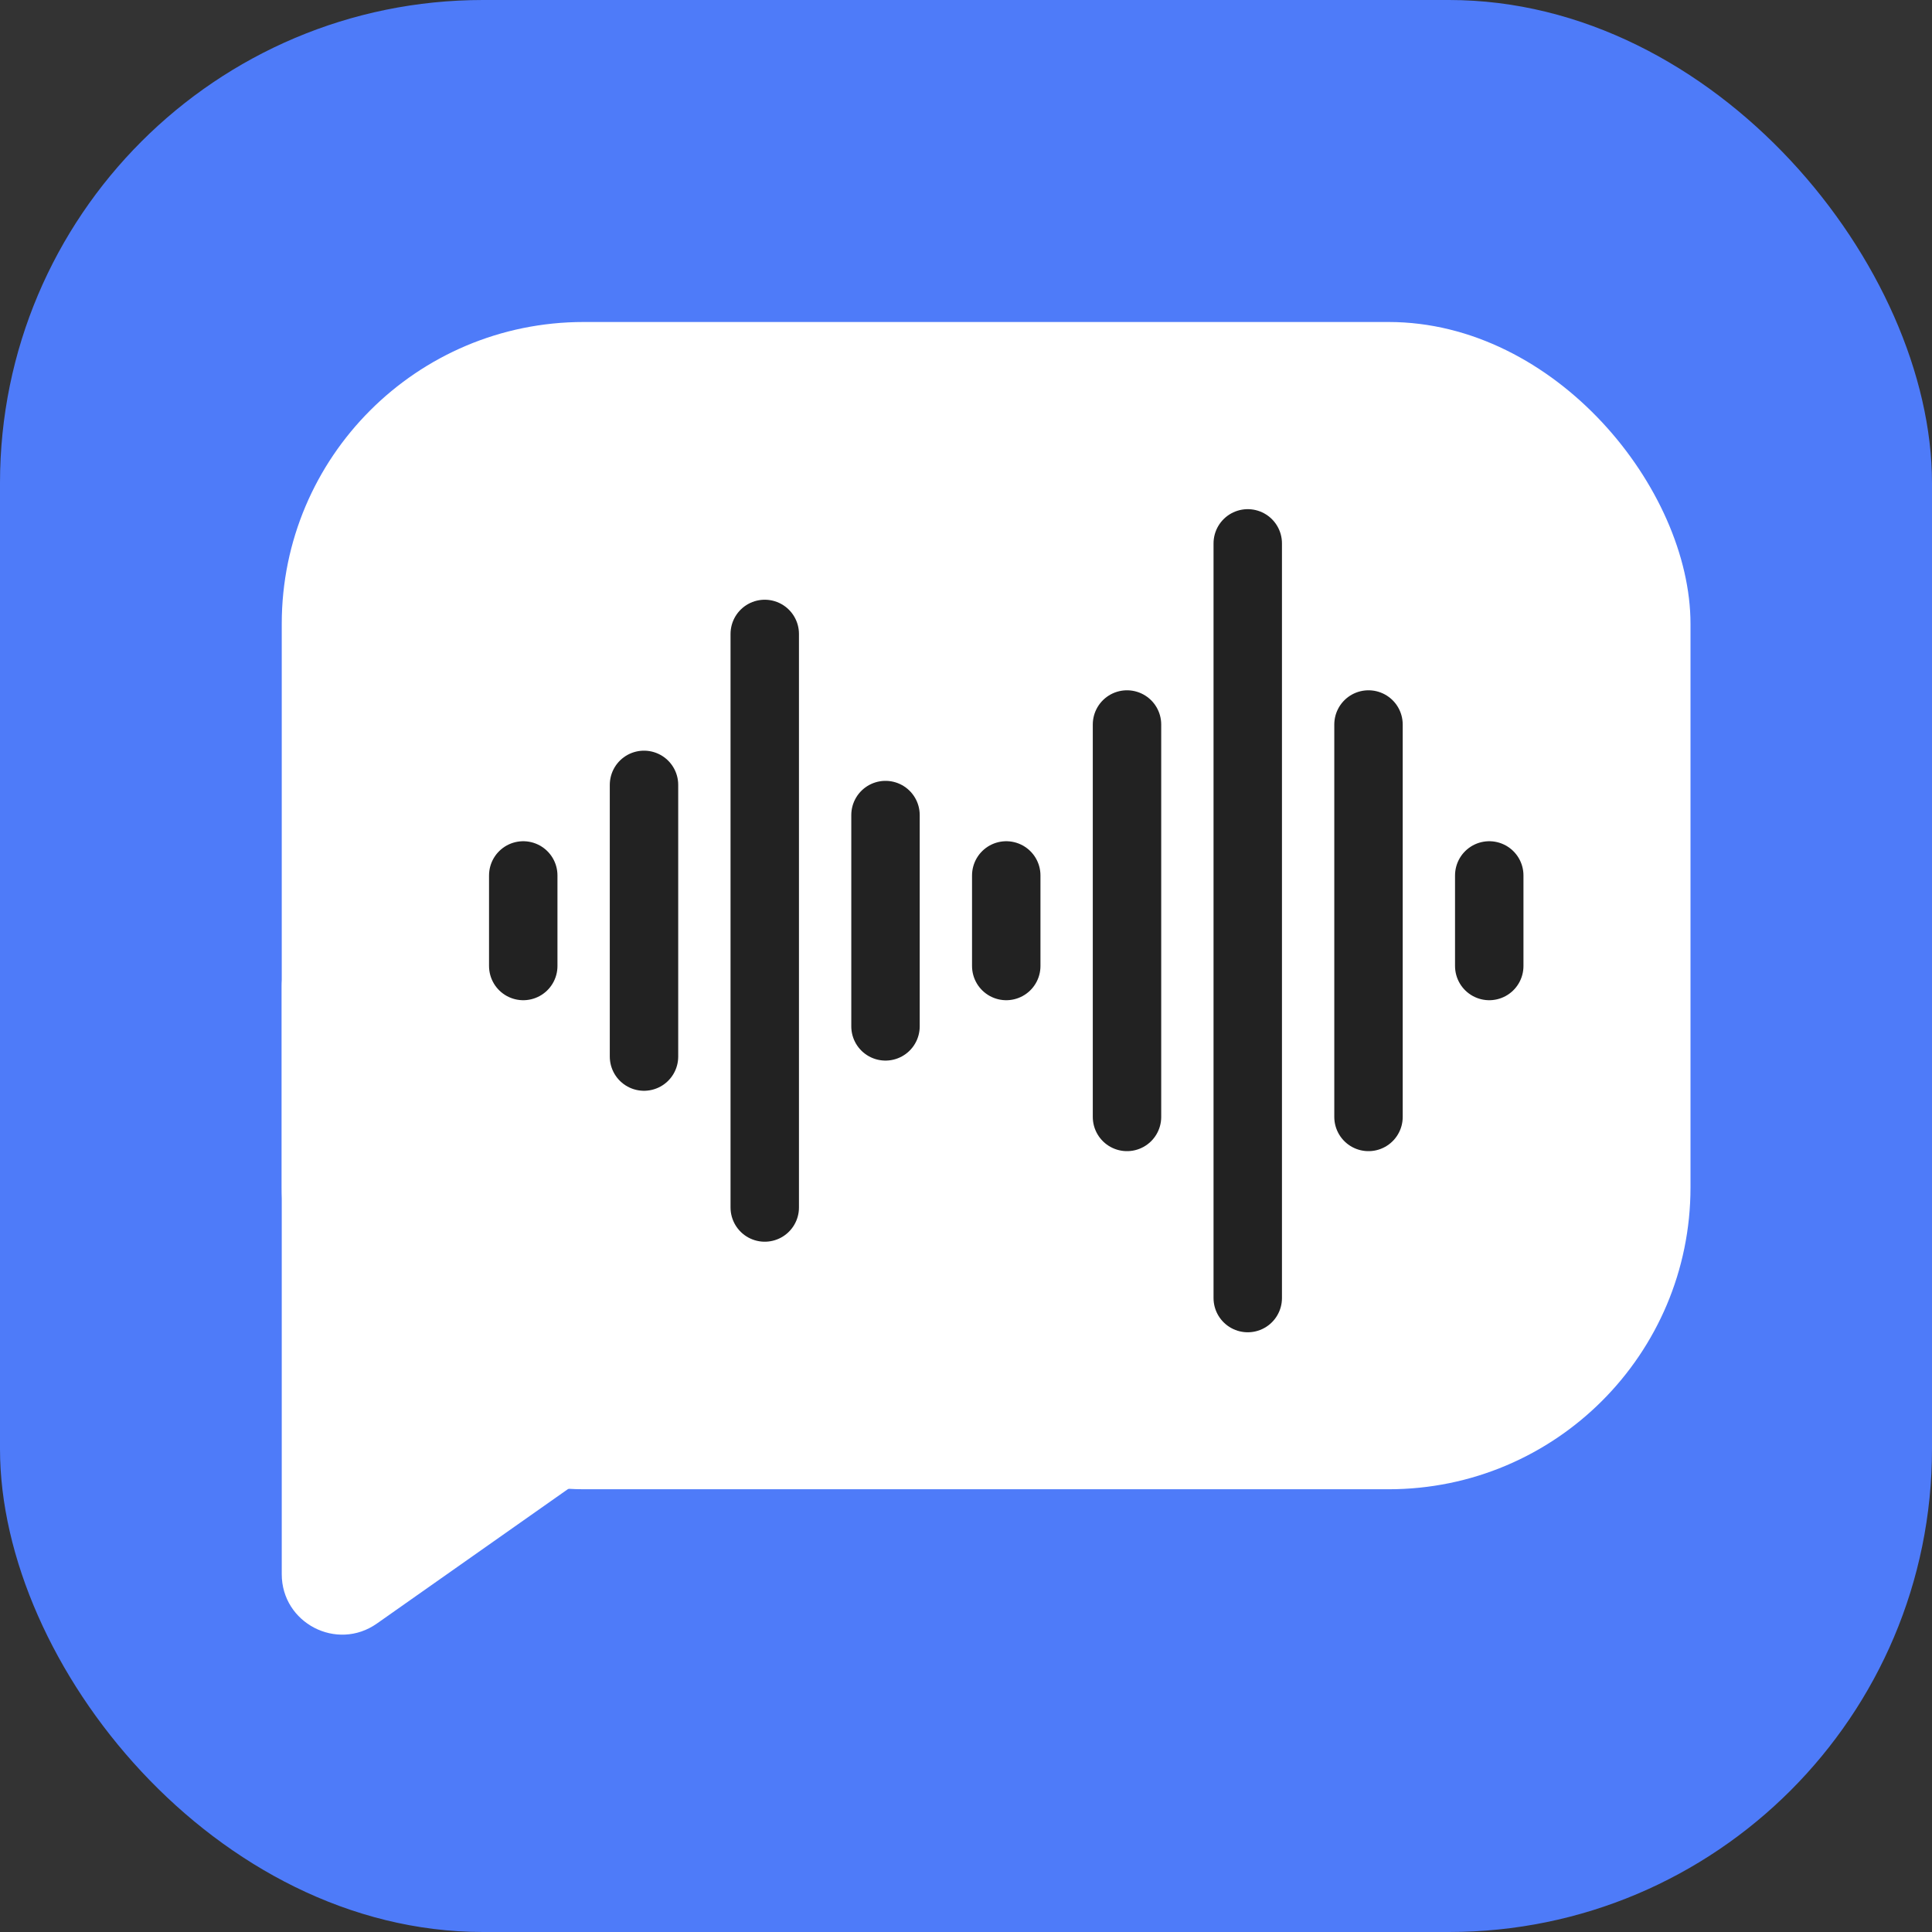 <svg width="48" height="48" viewBox="0 0 48 48" fill="none" xmlns="http://www.w3.org/2000/svg">
<rect x="0" y="0" width="48" height="48" fill="#333333" stroke="none"/>
<rect width="48" height="48" rx="12" fill="#4E7BF9"/>
<rect x="7" y="8" width="35" height="29" rx="7.5" fill="white"/>
<path d="M7 39.11V24.5C7 23.672 7.672 23 8.5 23H29.262C30.727 23 31.323 24.884 30.125 25.727L9.363 40.337C8.369 41.036 7 40.325 7 39.11Z" fill="white"/>
<path d="M13 21.75V24" stroke="#222222" stroke-width="1.7" stroke-linecap="round" stroke-linejoin="round"/>
<path d="M16 19.5V26.25" stroke="#222222" stroke-width="1.7" stroke-linecap="round" stroke-linejoin="round"/>
<path d="M19 15.75V30" stroke="#222222" stroke-width="1.7" stroke-linecap="round" stroke-linejoin="round"/>
<path d="M22 20.25V25.5" stroke="#222222" stroke-width="1.7" stroke-linecap="round" stroke-linejoin="round"/>
<path d="M25 21.75V24" stroke="#222222" stroke-width="1.7" stroke-linecap="round" stroke-linejoin="round"/>
<path d="M28 18V27.75" stroke="#222222" stroke-width="1.7" stroke-linecap="round" stroke-linejoin="round"/>
<path d="M31 13.5V32.25" stroke="#222222" stroke-width="1.7" stroke-linecap="round" stroke-linejoin="round"/>
<path d="M34 18V27.75" stroke="#222222" stroke-width="1.7" stroke-linecap="round" stroke-linejoin="round"/>
<path d="M37 21.75V24" stroke="#222222" stroke-width="1.7" stroke-linecap="round" stroke-linejoin="round"/>
</svg>
